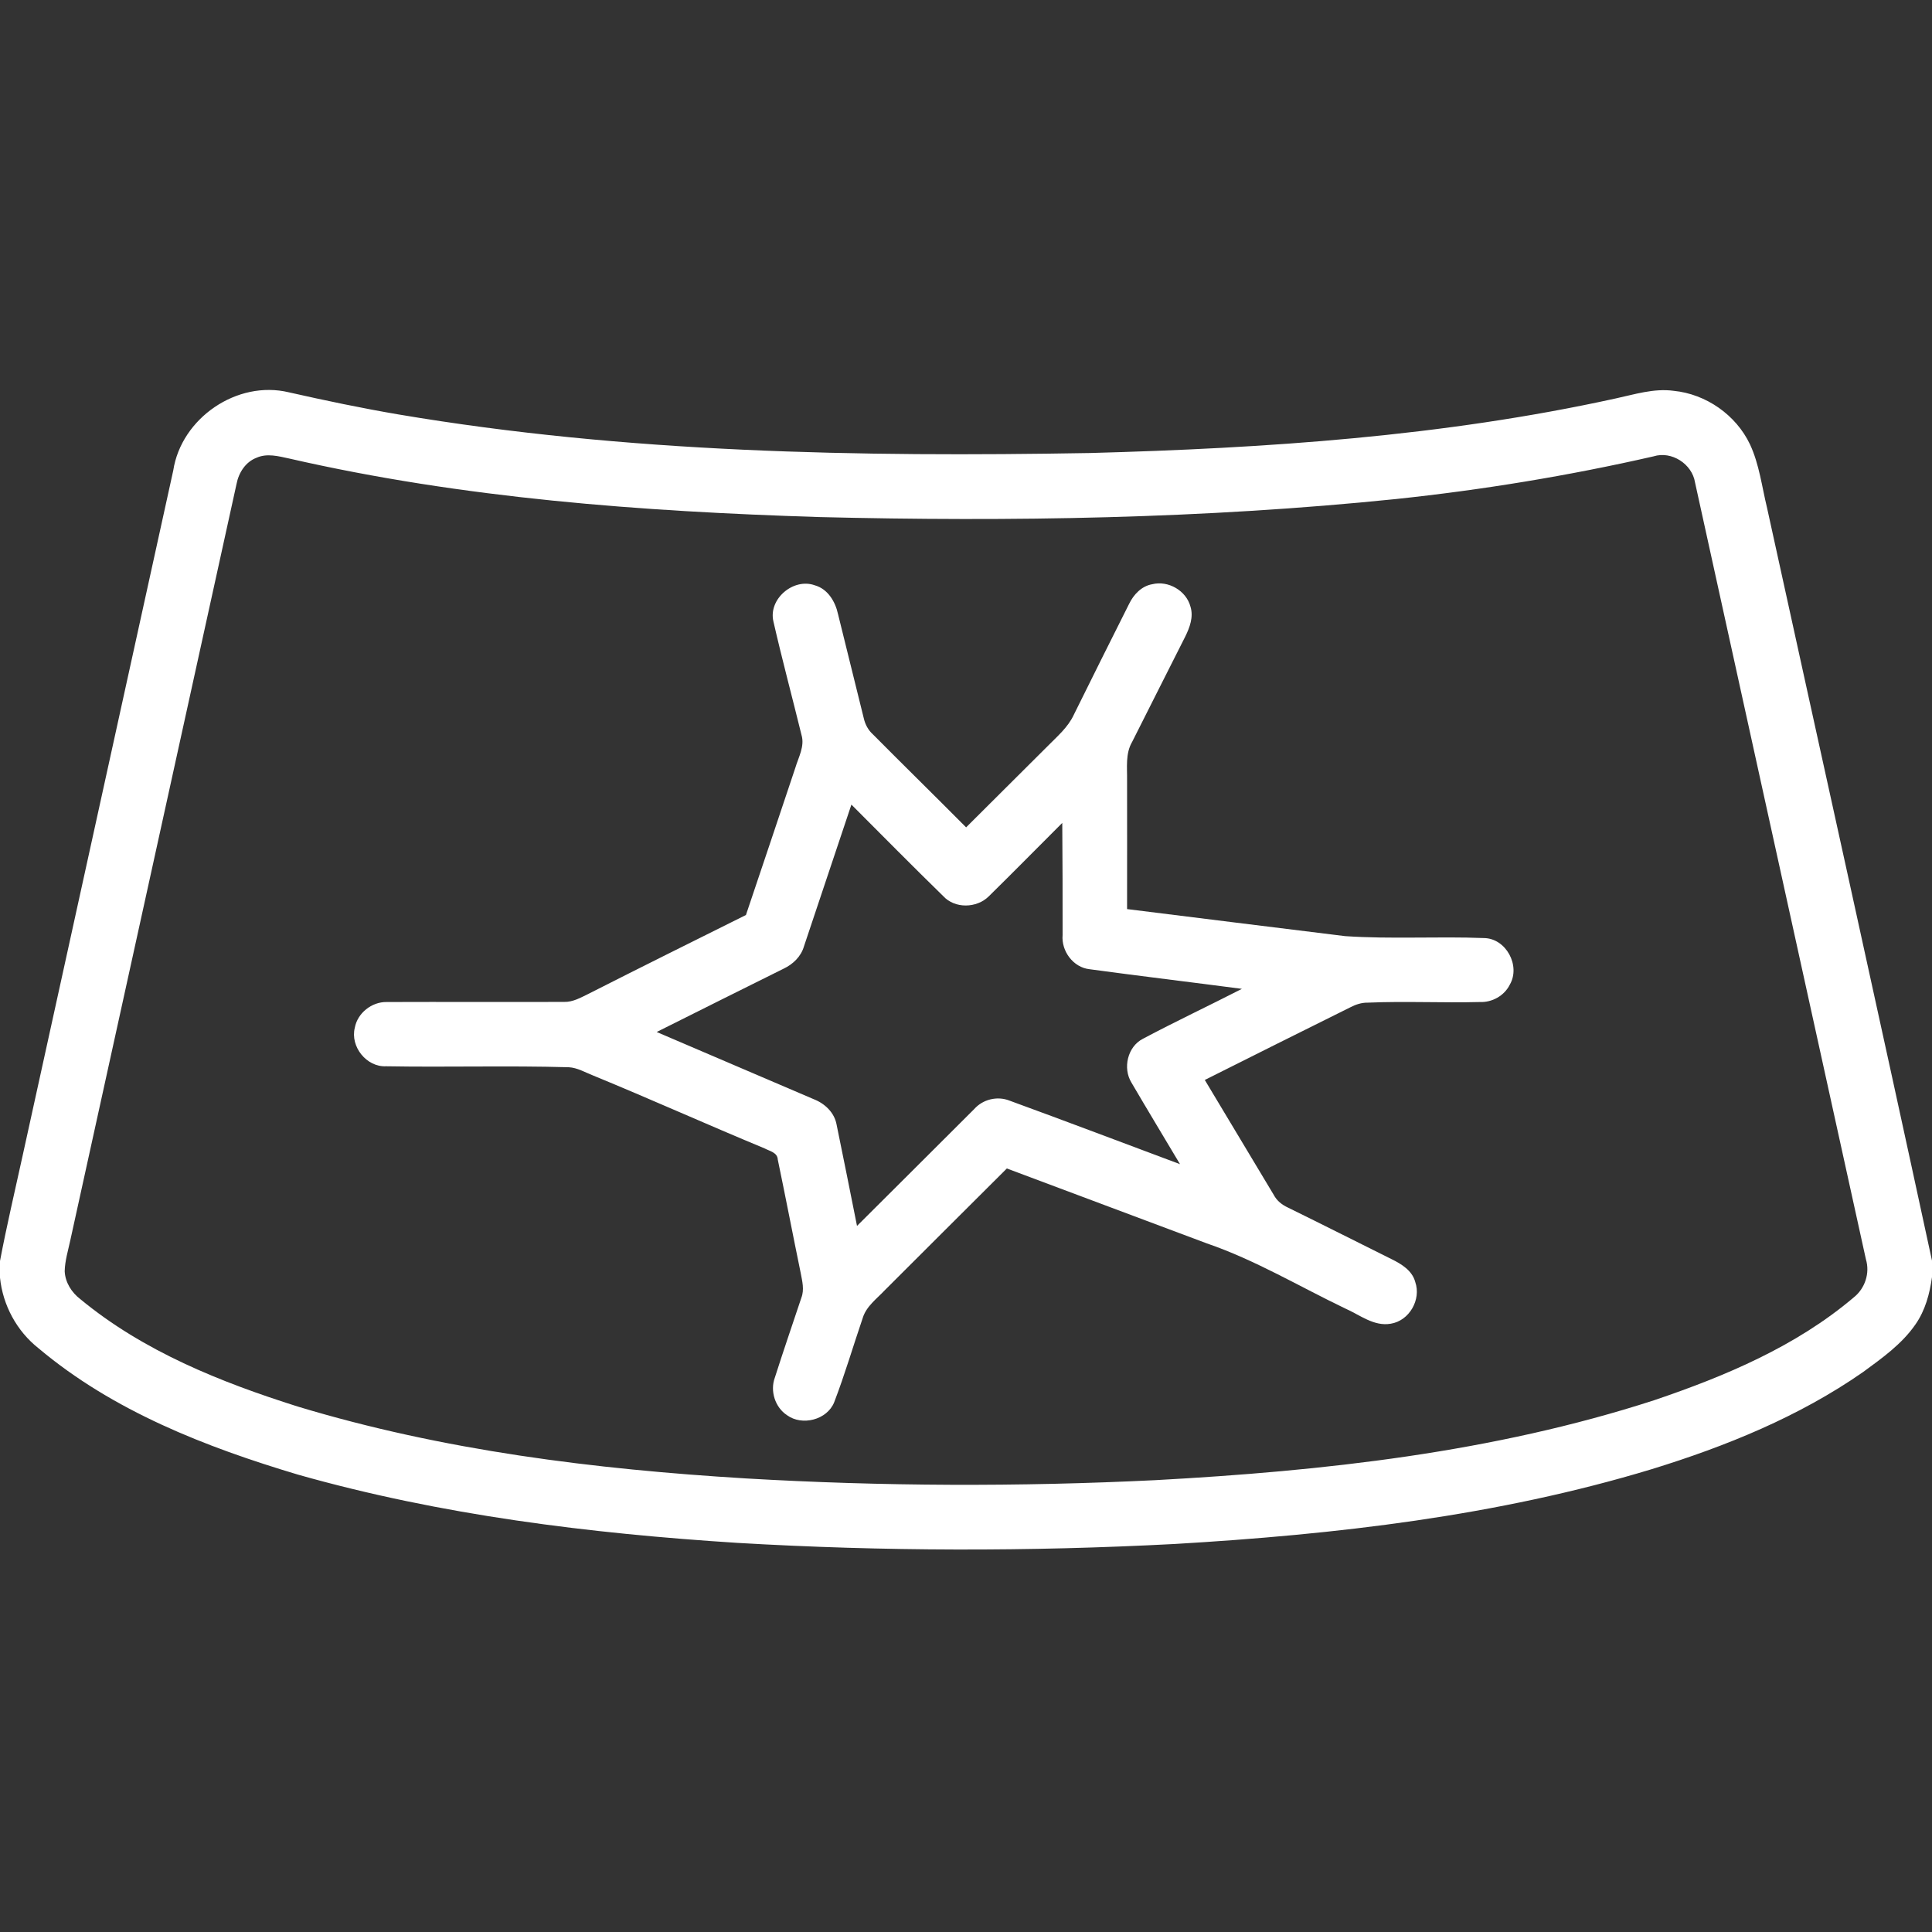 <?xml version="1.0" encoding="UTF-8"?>
<svg xmlns="http://www.w3.org/2000/svg" xmlns:xlink="http://www.w3.org/1999/xlink" width="70px" height="70px" viewBox="0 0 70 70" version="1.1">
<rect x="0" y="0" width="70" height="70" fill="#333333" stroke="none"/>
<g id="surface1">
<path style=" stroke:none;fill-rule:nonzero;fill:rgb(100%,100%,100%);fill-opacity:1;" d="M 6.277 17.047 C 6.57 15.145 8.594 13.762 10.469 14.215 C 11.785 14.512 13.105 14.789 14.438 15.016 C 22.703 16.414 31.121 16.559 39.484 16.414 C 45.863 16.242 52.273 15.812 58.52 14.441 C 59.215 14.293 59.918 14.062 60.641 14.16 C 61.812 14.277 62.898 15.031 63.406 16.102 C 63.742 16.824 63.836 17.629 64.023 18.398 C 66.016 27.492 68.035 36.578 70 45.676 L 70 46.27 C 69.918 46.875 69.754 47.48 69.402 47.984 C 68.91 48.699 68.191 49.207 67.504 49.711 C 65.184 51.328 62.535 52.402 59.848 53.23 C 54.246 54.93 48.391 55.598 42.566 55.941 C 37.289 56.219 32 56.211 26.727 55.902 C 21.359 55.559 15.984 54.898 10.801 53.43 C 7.453 52.43 4.098 51.125 1.398 48.852 C 0.609 48.23 0.102 47.293 0 46.293 L 0 45.688 C 0.242 44.41 0.543 43.141 0.82 41.871 C 2.637 33.594 4.457 25.32 6.277 17.047 M 9.293 16.586 C 8.895 16.738 8.648 17.129 8.57 17.535 C 6.559 26.676 4.551 35.816 2.543 44.957 C 2.465 45.32 2.352 45.684 2.344 46.059 C 2.363 46.465 2.594 46.828 2.91 47.07 C 5.191 48.957 7.988 50.078 10.785 50.961 C 16.051 52.555 21.543 53.234 27.02 53.566 C 31.961 53.855 36.918 53.871 41.859 53.629 C 47.957 53.297 54.098 52.625 59.93 50.734 C 62.504 49.863 65.074 48.781 67.164 47.008 C 67.574 46.684 67.758 46.125 67.605 45.625 C 65.539 36.246 63.48 26.863 61.414 17.48 C 61.309 16.809 60.562 16.328 59.91 16.535 C 56.832 17.238 53.711 17.75 50.57 18.082 C 43.633 18.793 36.645 18.906 29.676 18.734 C 23.238 18.531 16.773 18.055 10.477 16.613 C 10.094 16.531 9.676 16.414 9.293 16.586 Z M 9.293 16.586 "/>
<path style=" stroke:none;fill-rule:nonzero;fill:rgb(100%,100%,100%);fill-opacity:1;" d="M 28.023 22.52 C 27.828 21.703 28.75 20.926 29.523 21.207 C 29.996 21.34 30.266 21.801 30.363 22.25 C 30.676 23.508 30.988 24.766 31.297 26.027 C 31.348 26.25 31.457 26.453 31.625 26.605 C 32.746 27.734 33.883 28.848 35.004 29.977 C 35.984 28.996 36.973 28.02 37.953 27.039 C 38.301 26.684 38.695 26.355 38.906 25.898 C 39.57 24.555 40.238 23.215 40.91 21.879 C 41.074 21.539 41.363 21.234 41.746 21.168 C 42.324 21.023 42.98 21.398 43.133 21.98 C 43.25 22.355 43.105 22.738 42.941 23.07 C 42.297 24.34 41.66 25.613 41.02 26.879 C 40.77 27.305 40.844 27.812 40.836 28.281 C 40.84 29.836 40.836 31.387 40.836 32.938 C 43.469 33.266 46.102 33.594 48.738 33.918 C 50.41 34.031 52.09 33.922 53.766 33.988 C 54.566 33.996 55.102 34.988 54.703 35.676 C 54.504 36.078 54.062 36.324 53.617 36.305 C 52.266 36.34 50.91 36.27 49.559 36.328 C 49.332 36.324 49.121 36.395 48.926 36.496 C 47.164 37.367 45.41 38.25 43.652 39.129 C 44.484 40.512 45.316 41.902 46.148 43.289 C 46.262 43.508 46.453 43.656 46.676 43.758 C 47.926 44.371 49.168 45 50.418 45.621 C 50.777 45.797 51.168 46.035 51.277 46.449 C 51.5 47.086 51.062 47.855 50.387 47.961 C 49.777 48.066 49.27 47.641 48.742 47.41 C 47.078 46.613 45.48 45.652 43.727 45.051 C 41.312 44.148 38.895 43.242 36.48 42.336 C 35.008 43.809 33.527 45.273 32.059 46.746 C 31.766 47.059 31.387 47.328 31.258 47.754 C 30.91 48.773 30.609 49.805 30.223 50.809 C 29.965 51.445 29.062 51.676 28.512 51.273 C 28.082 50.988 27.895 50.398 28.074 49.914 C 28.383 48.945 28.715 47.98 29.035 47.02 C 29.148 46.727 29.066 46.418 29.012 46.129 C 28.73 44.758 28.465 43.379 28.18 42.012 C 28.168 41.754 27.883 41.707 27.703 41.609 C 25.621 40.746 23.566 39.82 21.484 38.965 C 21.195 38.852 20.918 38.684 20.605 38.668 C 18.398 38.605 16.195 38.672 13.988 38.633 C 13.281 38.668 12.684 37.922 12.855 37.238 C 12.953 36.703 13.469 36.297 14.008 36.305 C 16.152 36.297 18.297 36.309 20.441 36.301 C 20.762 36.309 21.039 36.145 21.316 36.012 C 23.215 35.047 25.121 34.102 27.027 33.152 C 27.629 31.375 28.219 29.598 28.816 27.82 C 28.93 27.434 29.164 27.039 29.039 26.625 C 28.703 25.254 28.336 23.891 28.023 22.52 M 30.848 29.152 C 30.273 30.867 29.703 32.578 29.129 34.289 C 29.023 34.656 28.734 34.934 28.398 35.094 C 26.863 35.859 25.324 36.621 23.793 37.391 C 25.691 38.203 27.59 39.016 29.488 39.828 C 29.887 39.984 30.234 40.312 30.312 40.75 C 30.566 41.973 30.805 43.195 31.051 44.418 C 32.465 43.004 33.887 41.598 35.297 40.184 C 35.609 39.832 36.129 39.703 36.57 39.875 C 38.637 40.629 40.691 41.41 42.754 42.18 C 42.168 41.195 41.574 40.215 40.996 39.227 C 40.672 38.703 40.852 37.922 41.41 37.637 C 42.594 37.008 43.805 36.438 44.996 35.828 C 43.16 35.586 41.316 35.367 39.48 35.117 C 38.887 35.055 38.449 34.461 38.5 33.879 C 38.504 32.523 38.496 31.172 38.488 29.816 C 37.602 30.699 36.719 31.598 35.824 32.477 C 35.387 32.91 34.594 32.93 34.172 32.465 C 33.051 31.371 31.953 30.258 30.848 29.152 Z M 30.848 29.152 "/>
</g>
</svg>
